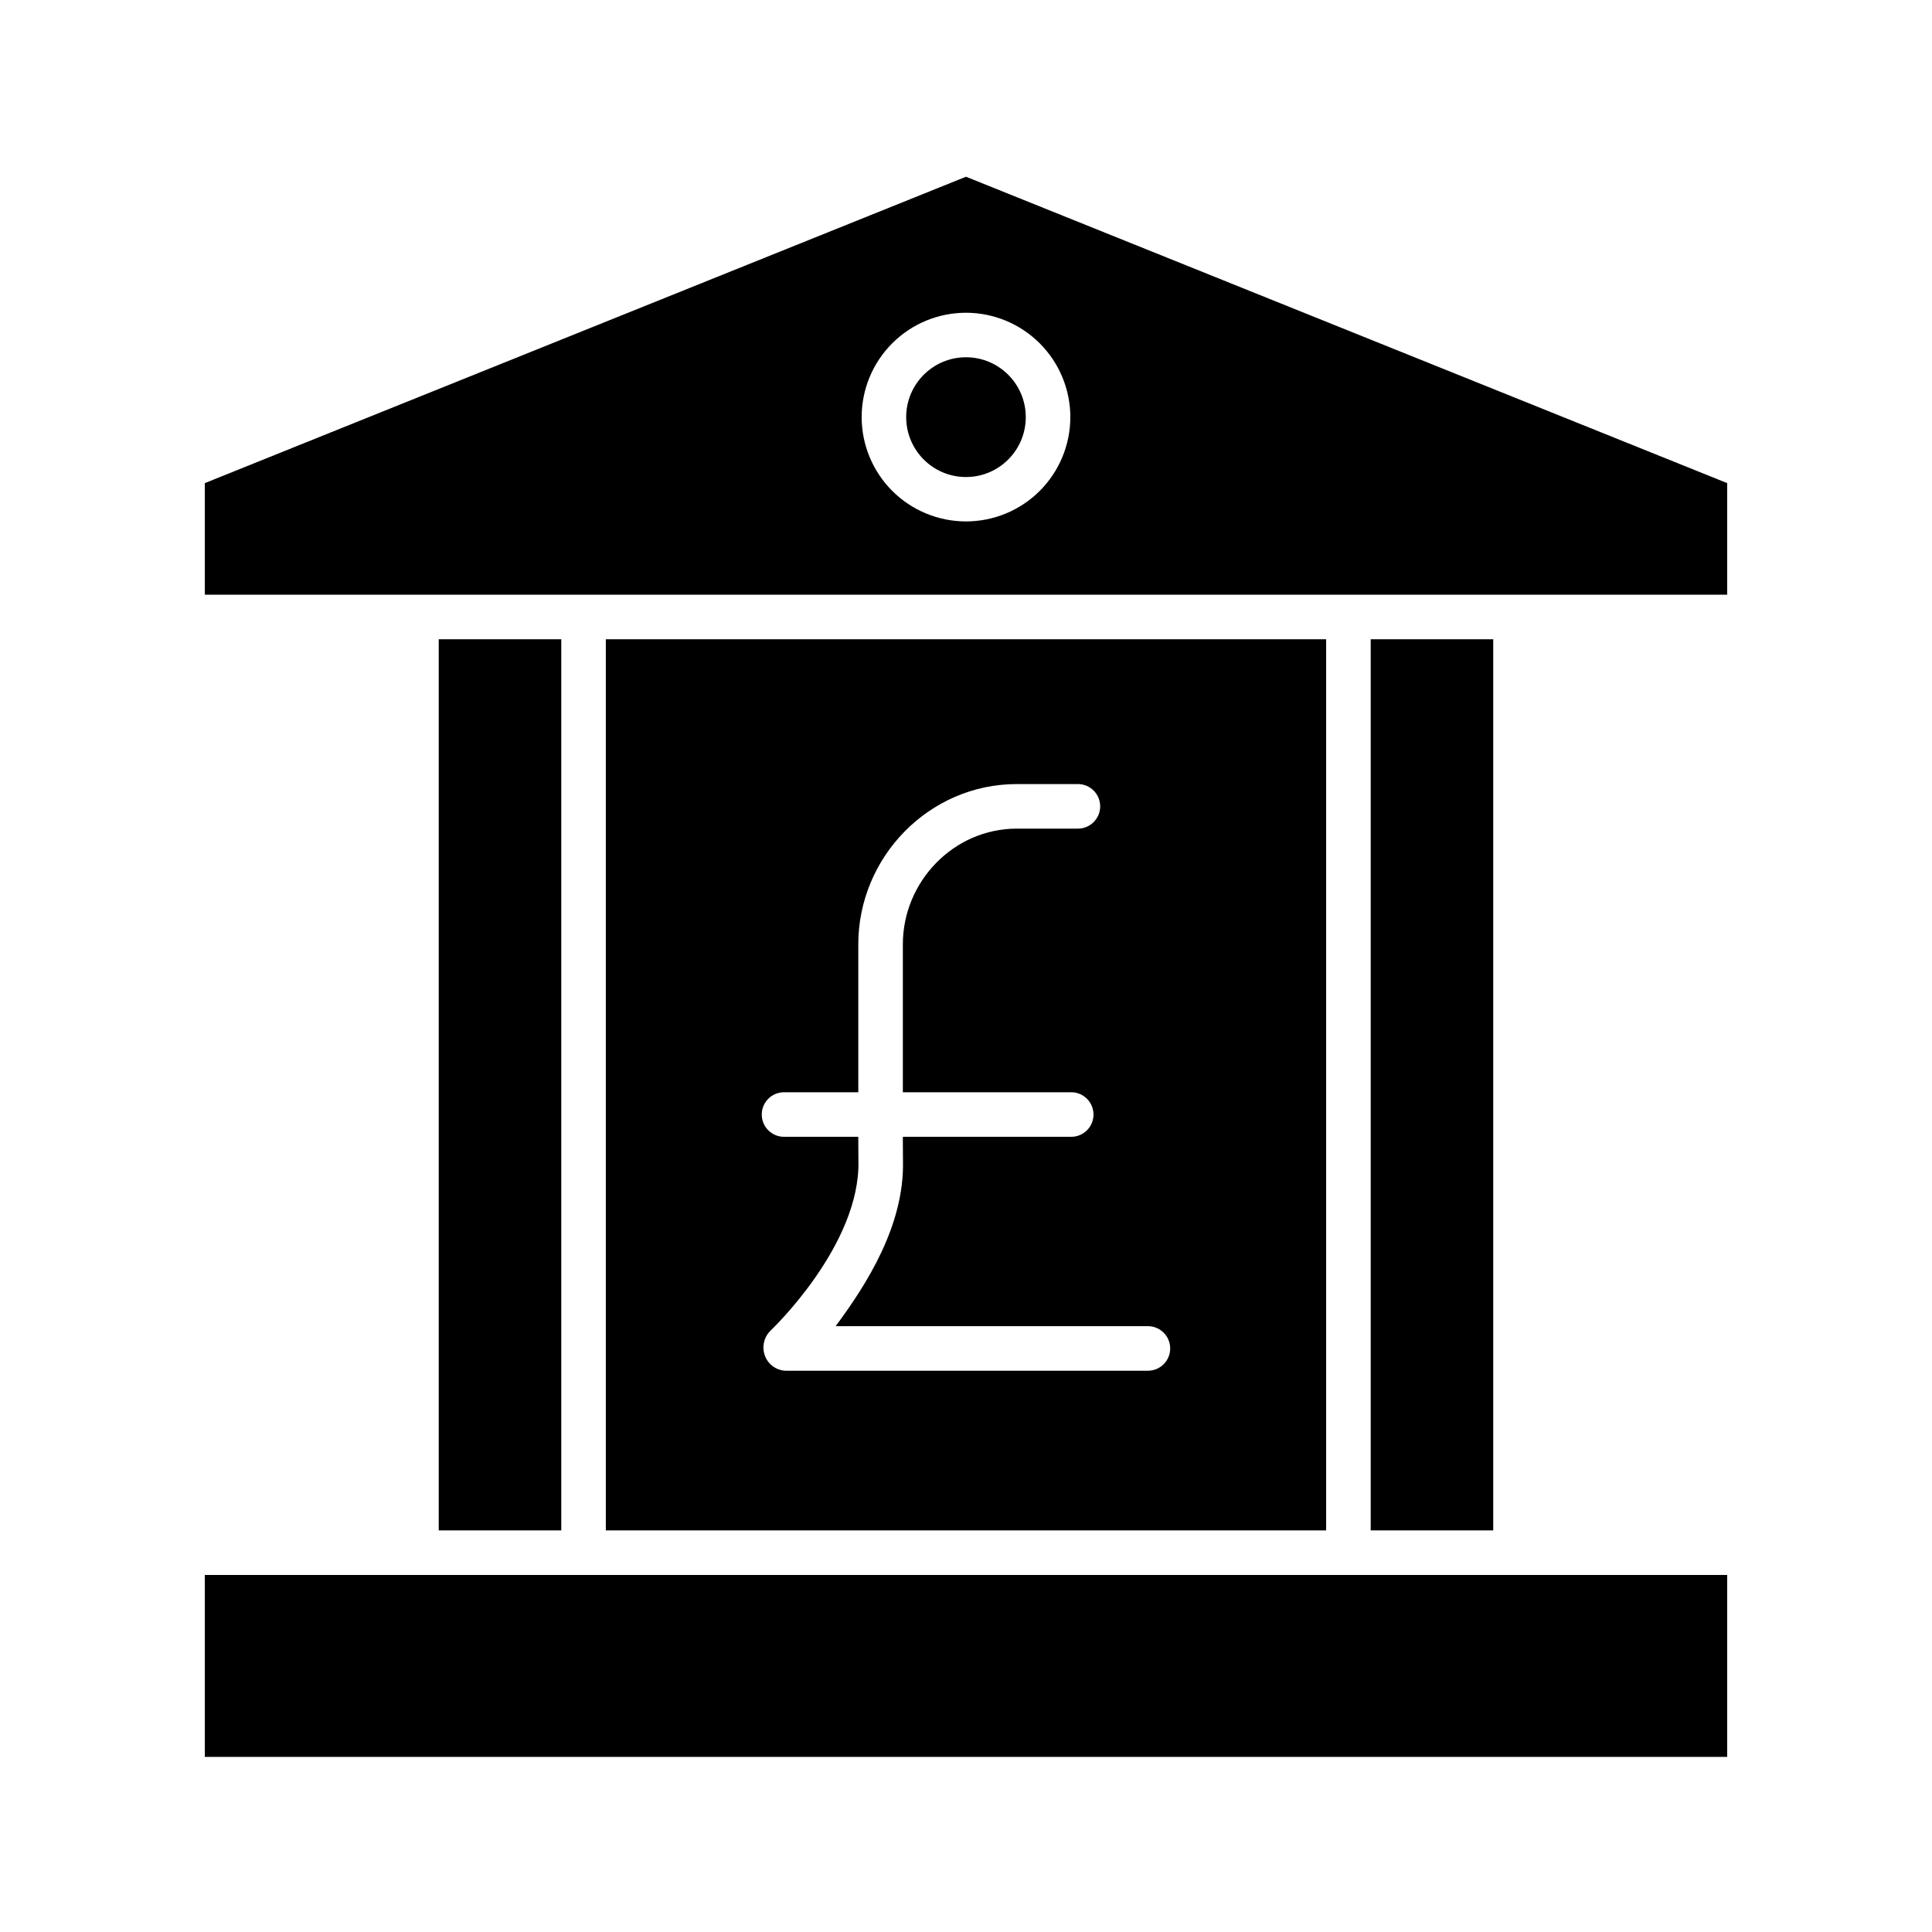 <?xml version="1.0" encoding="UTF-8"?>
<!-- The Best Svg Icon site in the world: iconSvg.co, Visit us! https://iconsvg.co -->
<svg fill="#000000" width="800px" height="800px" version="1.1" viewBox="144 144 512 512" xmlns="http://www.w3.org/2000/svg">
 <g>
  <path d="m507.25 313.41h32.473v236.16h-32.473z"/>
  <path d="m304.55 313.41v236.16h190.89v-236.16zm143.66 193.85h-96c-2.453-0.086-4.617-1.637-5.481-3.934-0.887-2.324-0.312-4.949 1.465-6.688 0.234-0.219 23.875-22.676 23.297-45.086l-0.035-4.977v-1.309h-19.68c-3.258 0-5.902-2.641-5.902-5.902s2.644-5.906 5.902-5.906h19.68v-39.184c0-23.199 18.809-42.488 42.008-42.488h16.191c3.262 0 5.902 2.644 5.902 5.906 0 3.258-2.641 5.902-5.902 5.902h-16.191c-16.688 0-30.199 13.988-30.199 30.68v39.184h44.621c3.262 0 5.902 2.644 5.902 5.906s-2.641 5.902-5.902 5.902h-44.621v1.227l0.031 5.027c0.445 17.309-9.828 33.105-17.836 43.93h82.75c3.262 0 5.902 2.644 5.902 5.906 0 3.262-2.641 5.902-5.902 5.902z"/>
  <path d="m260.27 313.41h32.473v236.16h-32.473z"/>
  <path d="m198.28 561.38h403.44v48.215h-403.44z"/>
  <path d="m415.84 254.55c0 8.762-7.094 15.867-15.844 15.867-8.754 0-15.848-7.106-15.848-15.867 0-8.766 7.094-15.871 15.848-15.871 8.75 0 15.844 7.106 15.844 15.871"/>
  <path d="m198.28 272.03v29.57h403.44v-29.57l-201.72-81.195zm229.37-17.473c-0.008 7.332-2.926 14.359-8.113 19.539s-12.223 8.09-19.555 8.086c-7.332-0.008-14.359-2.922-19.543-8.109s-8.09-12.219-8.09-19.551c0.004-7.332 2.918-14.363 8.102-19.547 5.188-5.184 12.219-8.094 19.551-8.094 7.332 0.012 14.363 2.93 19.547 8.117 5.184 5.191 8.098 12.223 8.102 19.559z"/>
 </g>
</svg>